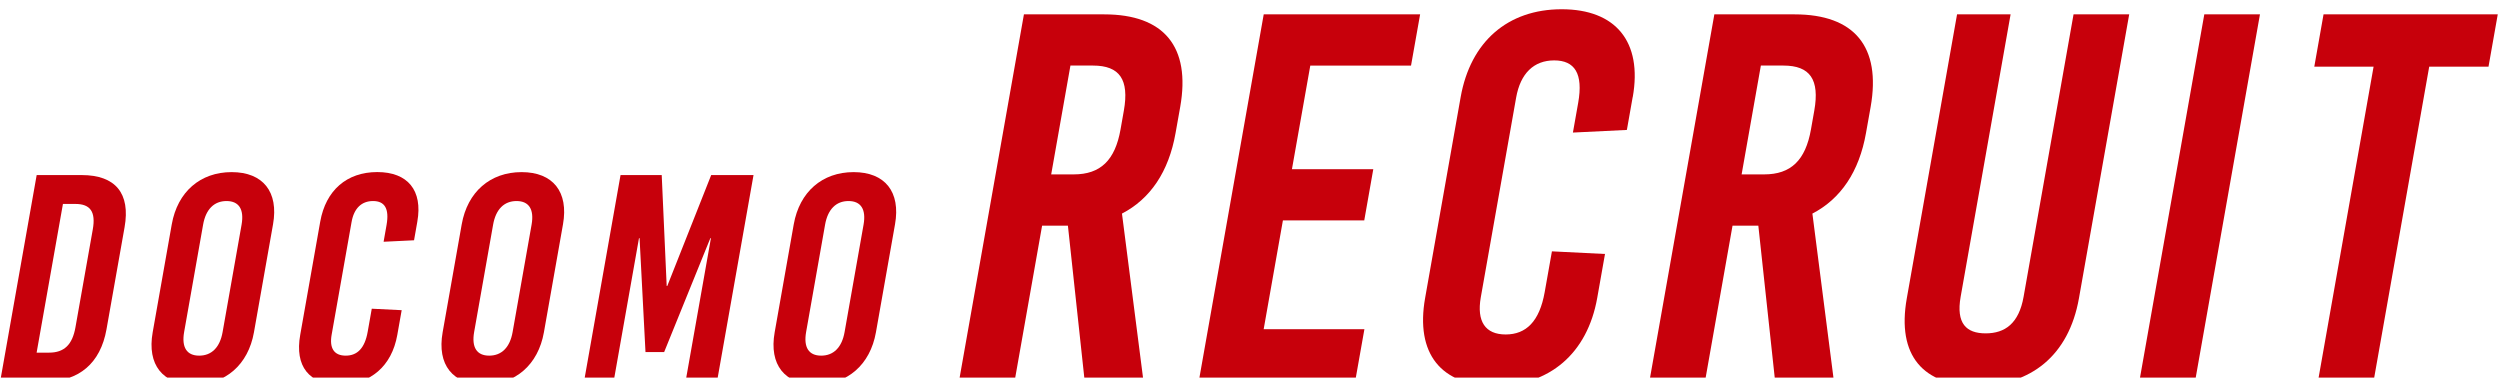 <svg width="1081" height="164" viewBox="0 0 1081 164" fill="none" xmlns="http://www.w3.org/2000/svg">
<g clip-path="url(#clip0_1668_21688)">
<path d="M35.328 75.701C49.932 75.701 56.468 83.605 53.863 98.273L46.047 142.414C43.441 157.083 34.117 164.986 19.513 164.986H0.064L15.857 75.701H35.305H35.328ZM15.857 152.482H21.227C27.763 152.482 31.306 149.042 32.631 141.503L40.127 99.161C41.453 91.645 39.122 88.183 32.586 88.183H27.215L15.834 152.482H15.857Z" fill="#C7000B"/>
<path d="M118.059 96.998L109.808 143.69C107.317 157.72 97.49 166.262 83.915 166.262C70.34 166.262 63.529 157.72 66.02 143.69L74.271 96.998C76.762 82.967 86.589 74.426 100.164 74.426C113.739 74.426 120.55 82.967 118.059 96.998ZM87.823 97.134L79.618 143.576C78.453 150.204 80.761 153.78 86.132 153.78C91.502 153.78 95.091 150.204 96.256 143.576L104.461 97.134C105.626 90.506 103.318 86.93 97.947 86.93C92.577 86.93 88.989 90.506 87.823 97.134Z" fill="#C7000B"/>
<path d="M180.451 95.858L179.034 103.898L165.87 104.536L167.15 97.27C168.407 90.118 166.282 86.93 161.299 86.93C156.317 86.93 153.049 90.118 152.021 95.995L143.405 144.714C142.354 150.591 144.479 153.779 149.484 153.779C154.489 153.779 157.734 150.591 158.991 143.439L160.751 133.485L173.686 134.123L171.789 144.828C169.39 158.357 160.18 166.261 146.879 166.261C133.578 166.261 127.407 158.357 129.807 144.828L138.468 95.835C140.868 82.306 149.941 74.402 163.128 74.402C176.315 74.402 182.851 82.306 180.451 95.835V95.858Z" fill="#C7000B"/>
<path d="M243.436 96.998L235.186 143.69C232.695 157.72 222.868 166.262 209.292 166.262C195.717 166.262 188.907 157.72 191.398 143.69L199.648 96.998C202.139 82.967 211.966 74.426 225.542 74.426C239.117 74.426 245.927 82.967 243.436 96.998ZM213.223 97.134L205.019 143.576C203.853 150.204 206.161 153.78 211.532 153.78C216.903 153.78 220.491 150.204 221.656 143.576L229.861 97.134C231.026 90.506 228.718 86.93 223.348 86.93C217.977 86.93 214.389 90.506 213.223 97.134Z" fill="#C7000B"/>
<path d="M296.434 164.986L307.403 102.988H307.152L287.178 152.231H279.11L276.551 102.988H276.299L265.329 164.986H252.531L268.323 75.701H286.127L288.275 123.669H288.526L307.518 75.701H325.824L310.032 164.986H296.456H296.434Z" fill="#C7000B"/>
<path d="M387.004 96.998L378.754 143.69C376.263 157.72 366.435 166.262 352.86 166.262C339.285 166.262 332.475 157.72 334.966 143.69L343.216 96.998C345.707 82.967 355.534 74.426 369.109 74.426C382.685 74.426 389.495 82.967 387.004 96.998ZM356.768 97.134L348.564 143.576C347.398 150.204 349.706 153.78 355.077 153.78C360.448 153.78 364.036 150.204 365.201 143.576L373.406 97.134C374.571 90.506 372.263 86.93 366.893 86.93C361.522 86.93 357.934 90.506 356.768 97.134Z" fill="#C7000B"/>
<path d="M461.737 97.569H450.607L438.768 164.509H414.726L442.745 6.211H477.46C503.331 6.211 514.918 20.219 510.324 46.23L508.313 57.527C505.365 74.268 497.366 86.021 485.139 92.353L494.395 164.487H468.981L461.759 97.546L461.737 97.569ZM454.538 75.407H464.296C475.86 75.407 482.168 69.303 484.522 55.955L485.962 47.801C488.316 34.454 484.179 28.35 472.615 28.35H462.856L454.538 75.384V75.407Z" fill="#C7000B"/>
<path d="M566.568 28.373L558.637 73.152H593.81L589.902 95.314H554.729L546.411 142.348H589.97L586.039 164.509H518.415L546.433 6.211H614.058L610.127 28.373H566.568Z" fill="#C7000B"/>
<path d="M705.976 41.946L703.462 56.182L680.128 57.32L682.414 44.429C684.653 31.765 680.882 26.116 672.038 26.116C663.194 26.116 657.434 31.765 655.583 42.174L640.294 128.566C638.466 138.975 642.214 144.624 651.058 144.624C659.903 144.624 665.685 138.975 667.924 126.311L671.055 108.682L694.001 109.821L690.641 128.817C686.39 152.778 670.073 166.808 646.487 166.808C622.902 166.808 611.978 152.778 616.229 128.817L631.587 41.992C635.837 18.03 651.927 4 675.283 4C698.64 4 710.25 18.03 705.999 41.992L705.976 41.946Z" fill="#C7000B"/>
<path d="M760.277 97.569H749.147L737.309 164.509H713.267L741.285 6.211H776.001C801.871 6.211 813.458 20.219 808.865 46.23L806.853 57.527C803.905 74.268 795.906 86.021 783.68 92.353L792.935 164.487H767.522L760.3 97.546L760.277 97.569ZM753.078 75.407H762.837C774.401 75.407 780.708 69.303 783.062 55.955L784.502 47.801C786.856 34.454 782.72 28.35 771.156 28.35H761.397L753.078 75.384V75.407Z" fill="#C7000B"/>
<path d="M898.932 129C894.521 153.873 877.952 166.764 854.801 166.764C831.65 166.764 820.086 153.873 824.497 129L846.231 6.211H869.382L847.785 128.317C845.751 139.842 850.207 144.147 858.595 144.147C866.982 144.147 872.97 139.842 875.004 128.317L896.601 6.211H920.666L898.932 129Z" fill="#C7000B"/>
<path d="M925.123 164.509L953.141 6.211H977.207L949.211 164.509H925.145H925.123Z" fill="#C7000B"/>
<path d="M1050.39 28.828L1026.39 164.509H1002.35L1026.34 28.828H1000.7L1004.7 6.211H1080.03L1076.03 28.828H1050.39Z" fill="#C7000B"/>
</g>
<defs>
<clipPath id="clip0_1668_21688">
<rect width="1079.96" height="162.808" fill="white" transform="translate(0.064 0.473)"/>
</clipPath>
</defs>
</svg>
